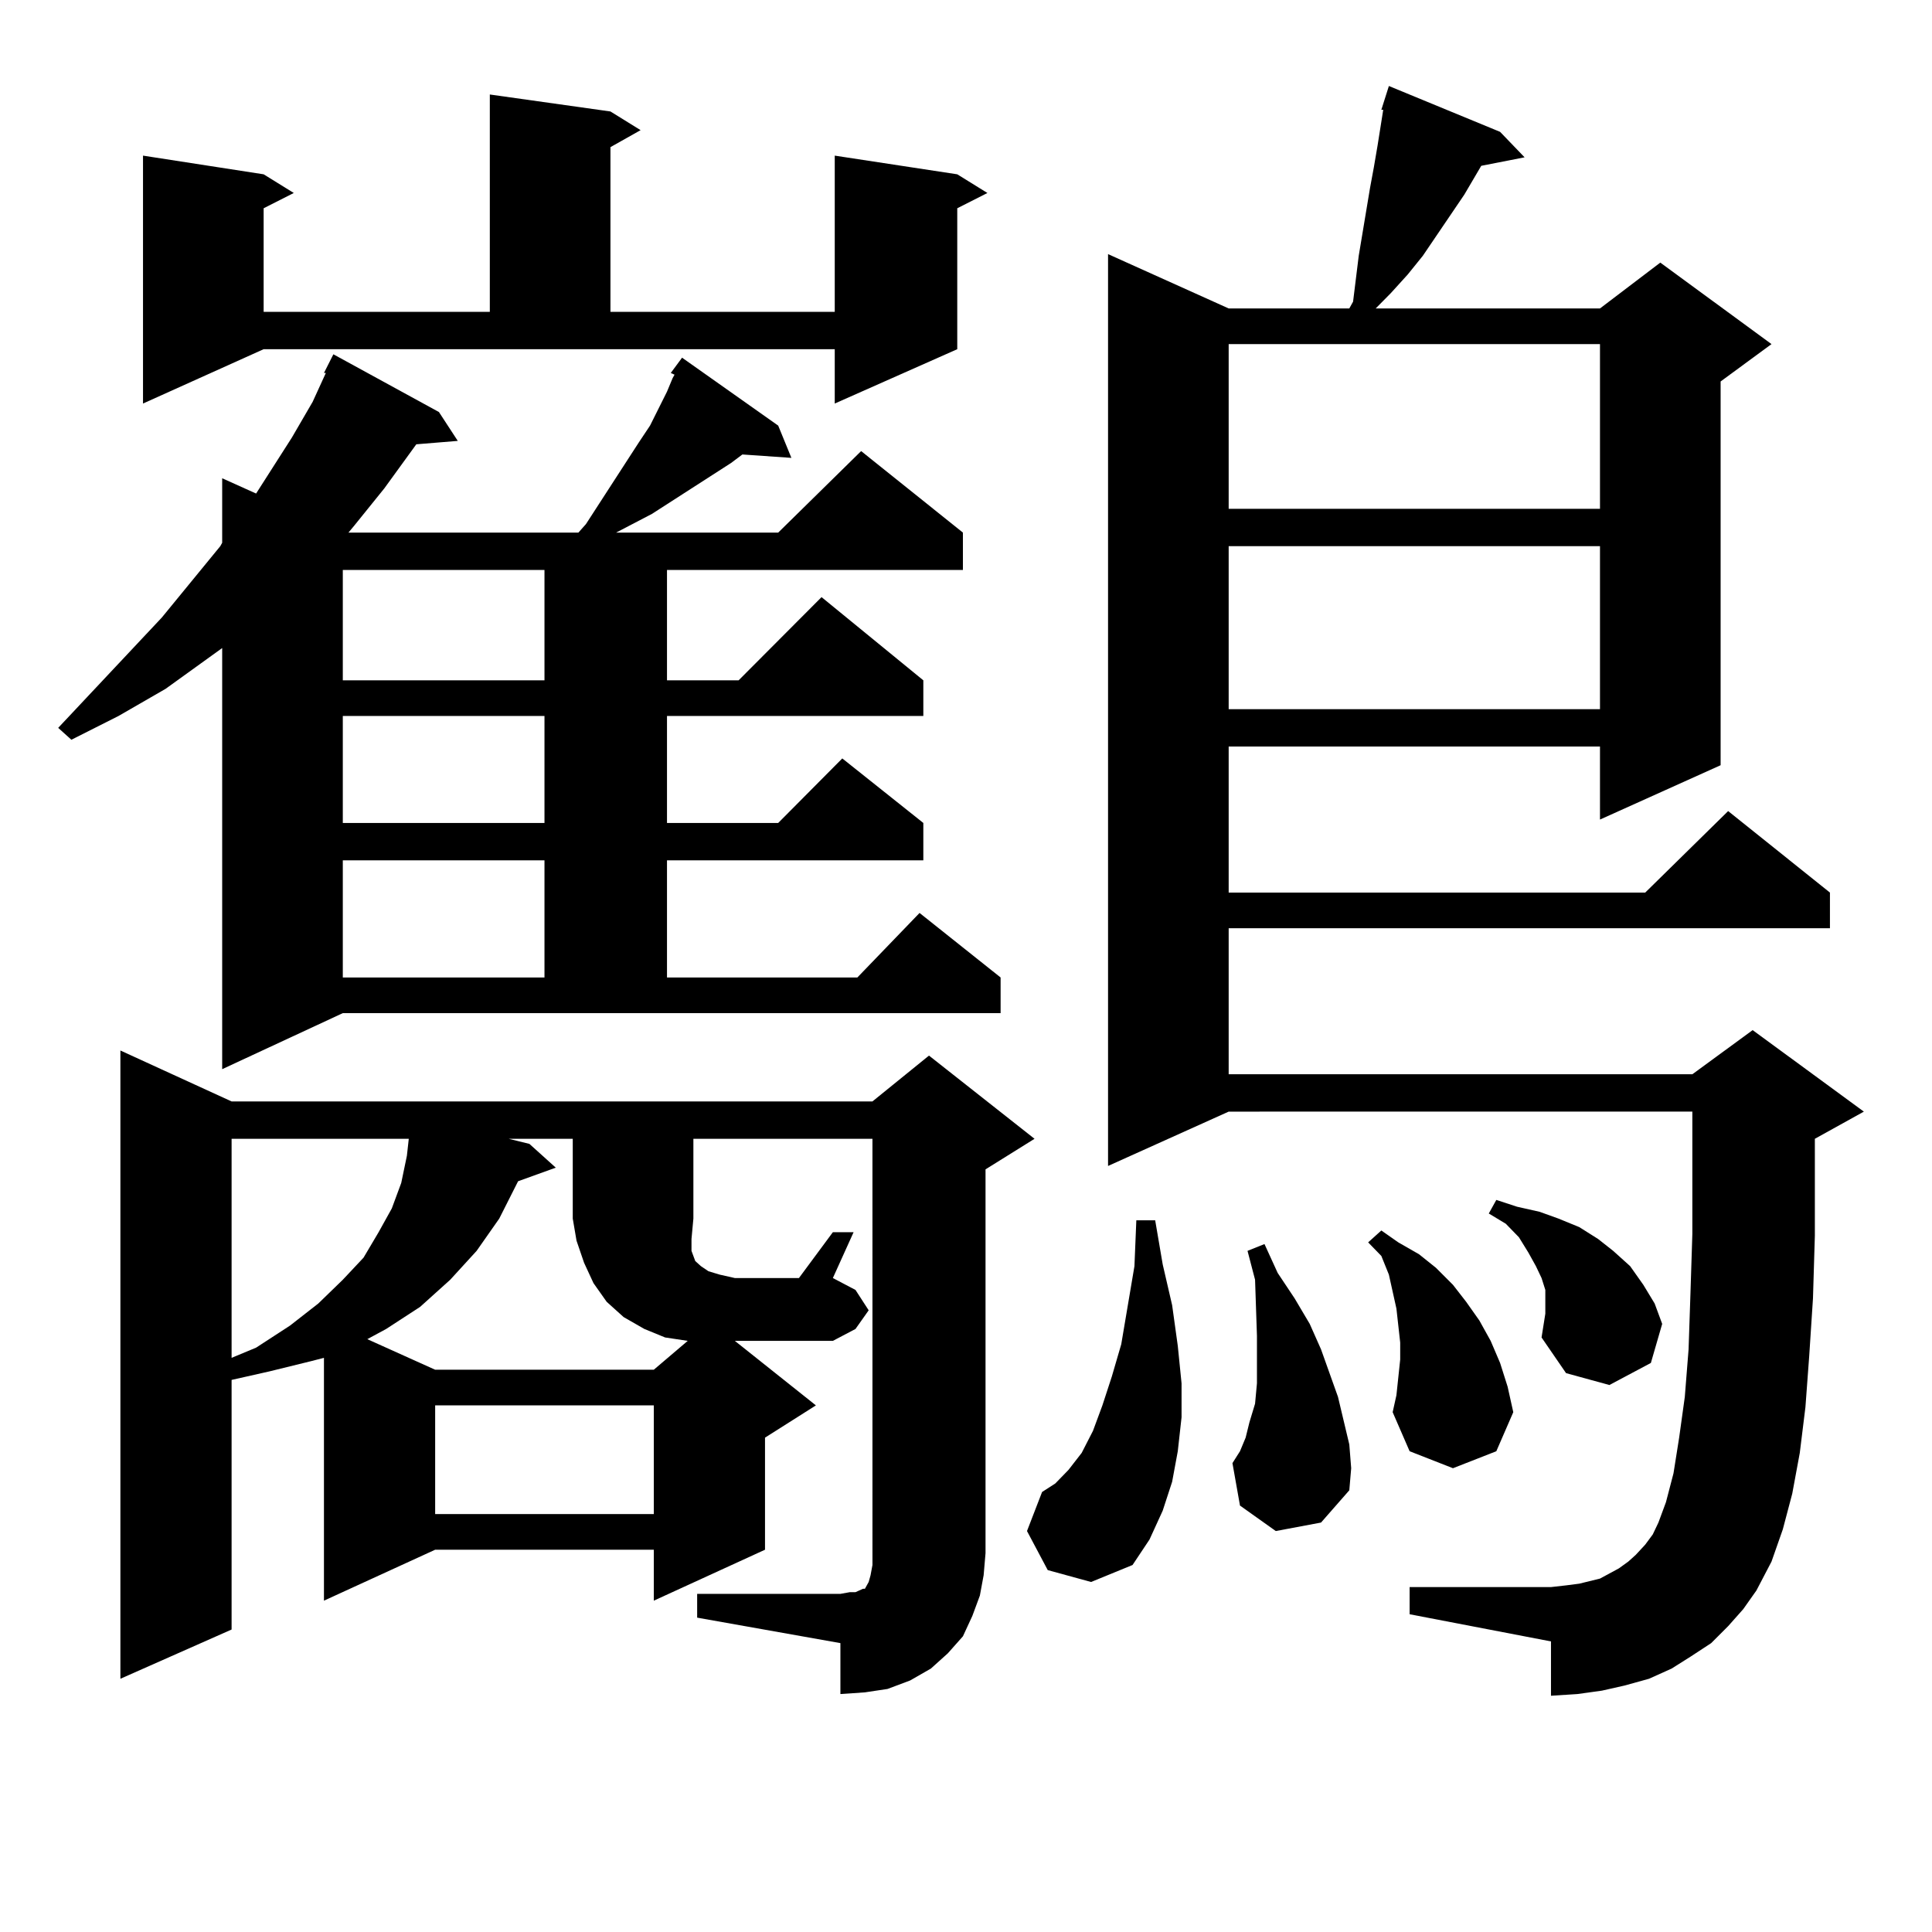 <?xml version="1.0" encoding="utf-8"?>
<!-- Generator: Adobe Illustrator 16.0.0, SVG Export Plug-In . SVG Version: 6.00 Build 0)  -->
<!DOCTYPE svg PUBLIC "-//W3C//DTD SVG 1.1//EN" "http://www.w3.org/Graphics/SVG/1.1/DTD/svg11.dtd">
<svg version="1.1" id="图层_1" xmlns="http://www.w3.org/2000/svg" xmlns:xlink="http://www.w3.org/1999/xlink" x="0px" y="0px"
	 width="1000px" height="1000px" viewBox="0 0 1000 1000" enable-background="new 0 0 1000 1000" xml:space="preserve">
<path d="M114.997,553.402V335.433l-29.268,21.094L61.34,370.59l-24.39,12.305l-6.829-6.152l53.657-57.129l30.243-36.914l0.976-1.758
	v-33.398l17.561,7.91l18.536-29.004l10.731-18.457l6.829-14.941h-0.976l4.878-9.668l54.633,29.883l9.756,14.941l-21.463,1.758
	l-16.585,22.852l-15.609,19.336l-2.927,3.516h119.021l3.902-4.395l27.316-42.188l5.854-8.789l8.78-17.578l2.927-7.031l0.976-1.758
	l-1.951-0.879l5.854-7.91l49.755,35.156l6.829,16.699l-25.365-1.758l-5.854,4.395L337.431,266l-18.536,9.668h83.9l42.926-42.188
	l52.682,42.188v19.336H345.235v57.129h37.072l42.926-43.066l52.682,43.066v18.457h-132.68v55.371h57.56l33.17-33.398l41.95,33.398
	v19.336h-132.68v60.645h98.534l32.194-33.398l41.95,33.398v18.457H177.435L114.997,553.402z M358.894,630.746l-0.976,10.547v3.516
	v2.637l0.976,2.637l0.976,2.637l2.927,2.637l3.902,2.637l5.854,1.758l7.805,1.758h33.17l17.561-23.73h10.731l-10.731,23.73
	l11.707,6.152l6.829,10.547l-6.829,9.668l-11.707,6.152h-50.73l41.95,33.398l-26.341,16.699v58.008l-57.56,26.367v-26.367H225.238
	l-57.56,26.367V702.816l-6.829,1.758l-21.463,5.273l-19.512,4.395v129.199l-57.56,25.488V543.734l57.56,26.367h331.699l29.268-23.73
	l54.633,43.066l-25.365,15.82V803.89l-0.976,11.426l-1.951,10.547l-3.902,10.547l-4.878,10.547l-7.805,8.789l-8.78,7.91
	l-10.731,6.152l-11.707,4.395l-11.707,1.758l-12.683,0.879v-26.367l-74.145-13.184v-12.305h74.145l4.878-0.879h2.927l1.951-0.879
	l1.951-0.879h0.976l0.976-1.758l0.976-1.758l0.976-3.516l0.976-5.273v-6.152V589.437h-92.681V630.746z M74.022,208.871V80.551
	l62.438,9.668l15.609,9.668l-15.609,7.91v53.613h117.07V48.91l62.438,8.789l15.609,9.668l-15.609,8.789v85.254h116.095V80.551
	l63.413,9.668l15.609,9.668l-15.609,7.91v72.949l-63.413,28.125v-28.125H136.46L74.022,208.871z M119.875,589.437v113.379
	l12.683-5.273l17.561-11.426l14.634-11.426l12.683-12.305l10.731-11.426l7.805-13.184l6.829-12.305l4.878-13.184l2.927-14.063
	l0.976-8.789H119.875z M177.435,295.004v57.129h104.388v-57.129H177.435z M177.435,370.59v55.371h104.388V370.59H177.435z
	 M177.435,445.297v60.645h104.388v-60.645H177.435z M263.286,589.437l10.731,2.637l13.658,12.305l-19.512,7.031l-9.756,19.336
	l-11.707,16.699l-13.658,14.941l-15.609,14.063l-17.561,11.426l-9.756,5.273l35.121,15.82h113.168l17.561-14.941l-11.707-1.758
	l-10.731-4.395l-10.731-6.152l-8.78-7.91l-6.829-9.668l-4.878-10.547l-3.902-11.426l-1.951-11.426v-41.309H263.286z
	 M225.238,727.426v56.25h113.168v-56.25H225.238z M542.304,812.679l-10.731-20.215l7.805-20.215l6.829-4.395l6.829-7.031
	l6.829-8.789l5.854-11.426l4.878-13.184l4.878-14.941l4.878-16.699l6.829-40.43l0.976-23.73h9.756l3.902,22.852l4.878,21.094
	l2.927,21.094L611.57,716v17.578l-1.951,17.578l-2.927,15.82l-4.878,14.941l-6.829,14.941l-8.78,13.184l-21.463,8.789
	L542.304,812.679z M894.49,841.683l-8.78,8.789l-10.731,7.031l-9.756,6.152l-11.707,5.273l-12.683,3.516l-11.707,2.637
	l-12.683,1.758l-13.658,0.879v-28.125l-73.169-14.063v-14.063h73.169l7.805-0.879l6.829-0.879l10.731-2.637l4.878-2.637l4.878-2.637
	l4.878-3.516l3.902-3.516l4.878-5.273l3.902-5.273l2.927-6.152l3.902-10.547l3.902-14.941l2.927-18.457l2.927-21.094l1.951-24.609
	l0.976-29.004l0.976-30.762v-25.488v-37.793H635.96L573.522,603.5V131.527l62.438,28.125h62.438l1.951-3.516l2.927-23.73
	l5.854-35.156l1.951-10.547l1.951-11.426l2.927-18.457h-0.976l3.902-12.305l57.56,23.73l12.683,13.184l-22.438,4.395l-8.78,14.941
	l-21.463,31.641l-7.805,9.668l-8.78,9.668l-7.805,7.91H828.15l31.219-23.73l57.56,42.188l-26.341,19.336v198.633l-62.438,28.125
	V386.41H635.96v75.586h215.604l42.926-42.188l52.682,42.188v18.457H635.96v75.586h239.994l31.219-22.852l57.56,42.188
	l-25.365,14.063V603.5v36.035l-0.976,32.52l-1.951,29.883l-1.951,26.367l-2.927,23.73l-3.902,21.094l-4.878,18.457l-5.854,16.699
	l-7.805,14.941l-6.829,9.668L894.49,841.683z M635.96,178.109v85.254h192.19v-85.254H635.96z M635.96,282.699v84.375h192.19v-84.375
	H635.96z M660.35,792.465l-18.536-13.184l-3.902-21.973l3.902-6.152l2.927-7.031l1.951-7.91l2.927-9.668L650.594,716v-12.305V691.39
	l-0.976-29.004l-3.902-14.941l8.78-3.516l6.829,14.941l8.78,13.184l7.805,13.184l5.854,13.184l8.78,24.609l2.927,12.305
	l2.927,12.305l0.976,12.305l-0.976,11.426l-14.634,16.699L660.35,792.465z M722.787,722.152l1.951-18.457v-8.789l-0.976-8.789
	l-0.976-8.789l-1.951-8.789l-1.951-8.789l-3.902-9.668l-6.829-7.031l6.829-6.152l8.78,6.152l10.731,6.152l8.78,7.031l8.78,8.789
	l6.829,8.789l6.829,9.668l5.854,10.547l4.878,11.426l3.902,12.305l2.927,13.184l-8.78,20.215l-22.438,8.789l-22.438-8.789
	l-8.78-20.215L722.787,722.152z M797.907,692.269l1.951-12.305v-5.273v-7.031l-1.951-6.152l-2.927-6.152l-3.902-7.031l-4.878-7.91
	l-6.829-7.031l-8.78-5.273l3.902-7.031l10.731,3.516l11.707,2.637l9.756,3.516l10.731,4.395l9.756,6.152l7.805,6.152l8.78,7.91
	l6.829,9.668l5.854,9.668l3.902,10.547l-5.854,20.215l-21.463,11.426l-22.438-6.152L797.907,692.269z"/>
</svg>
